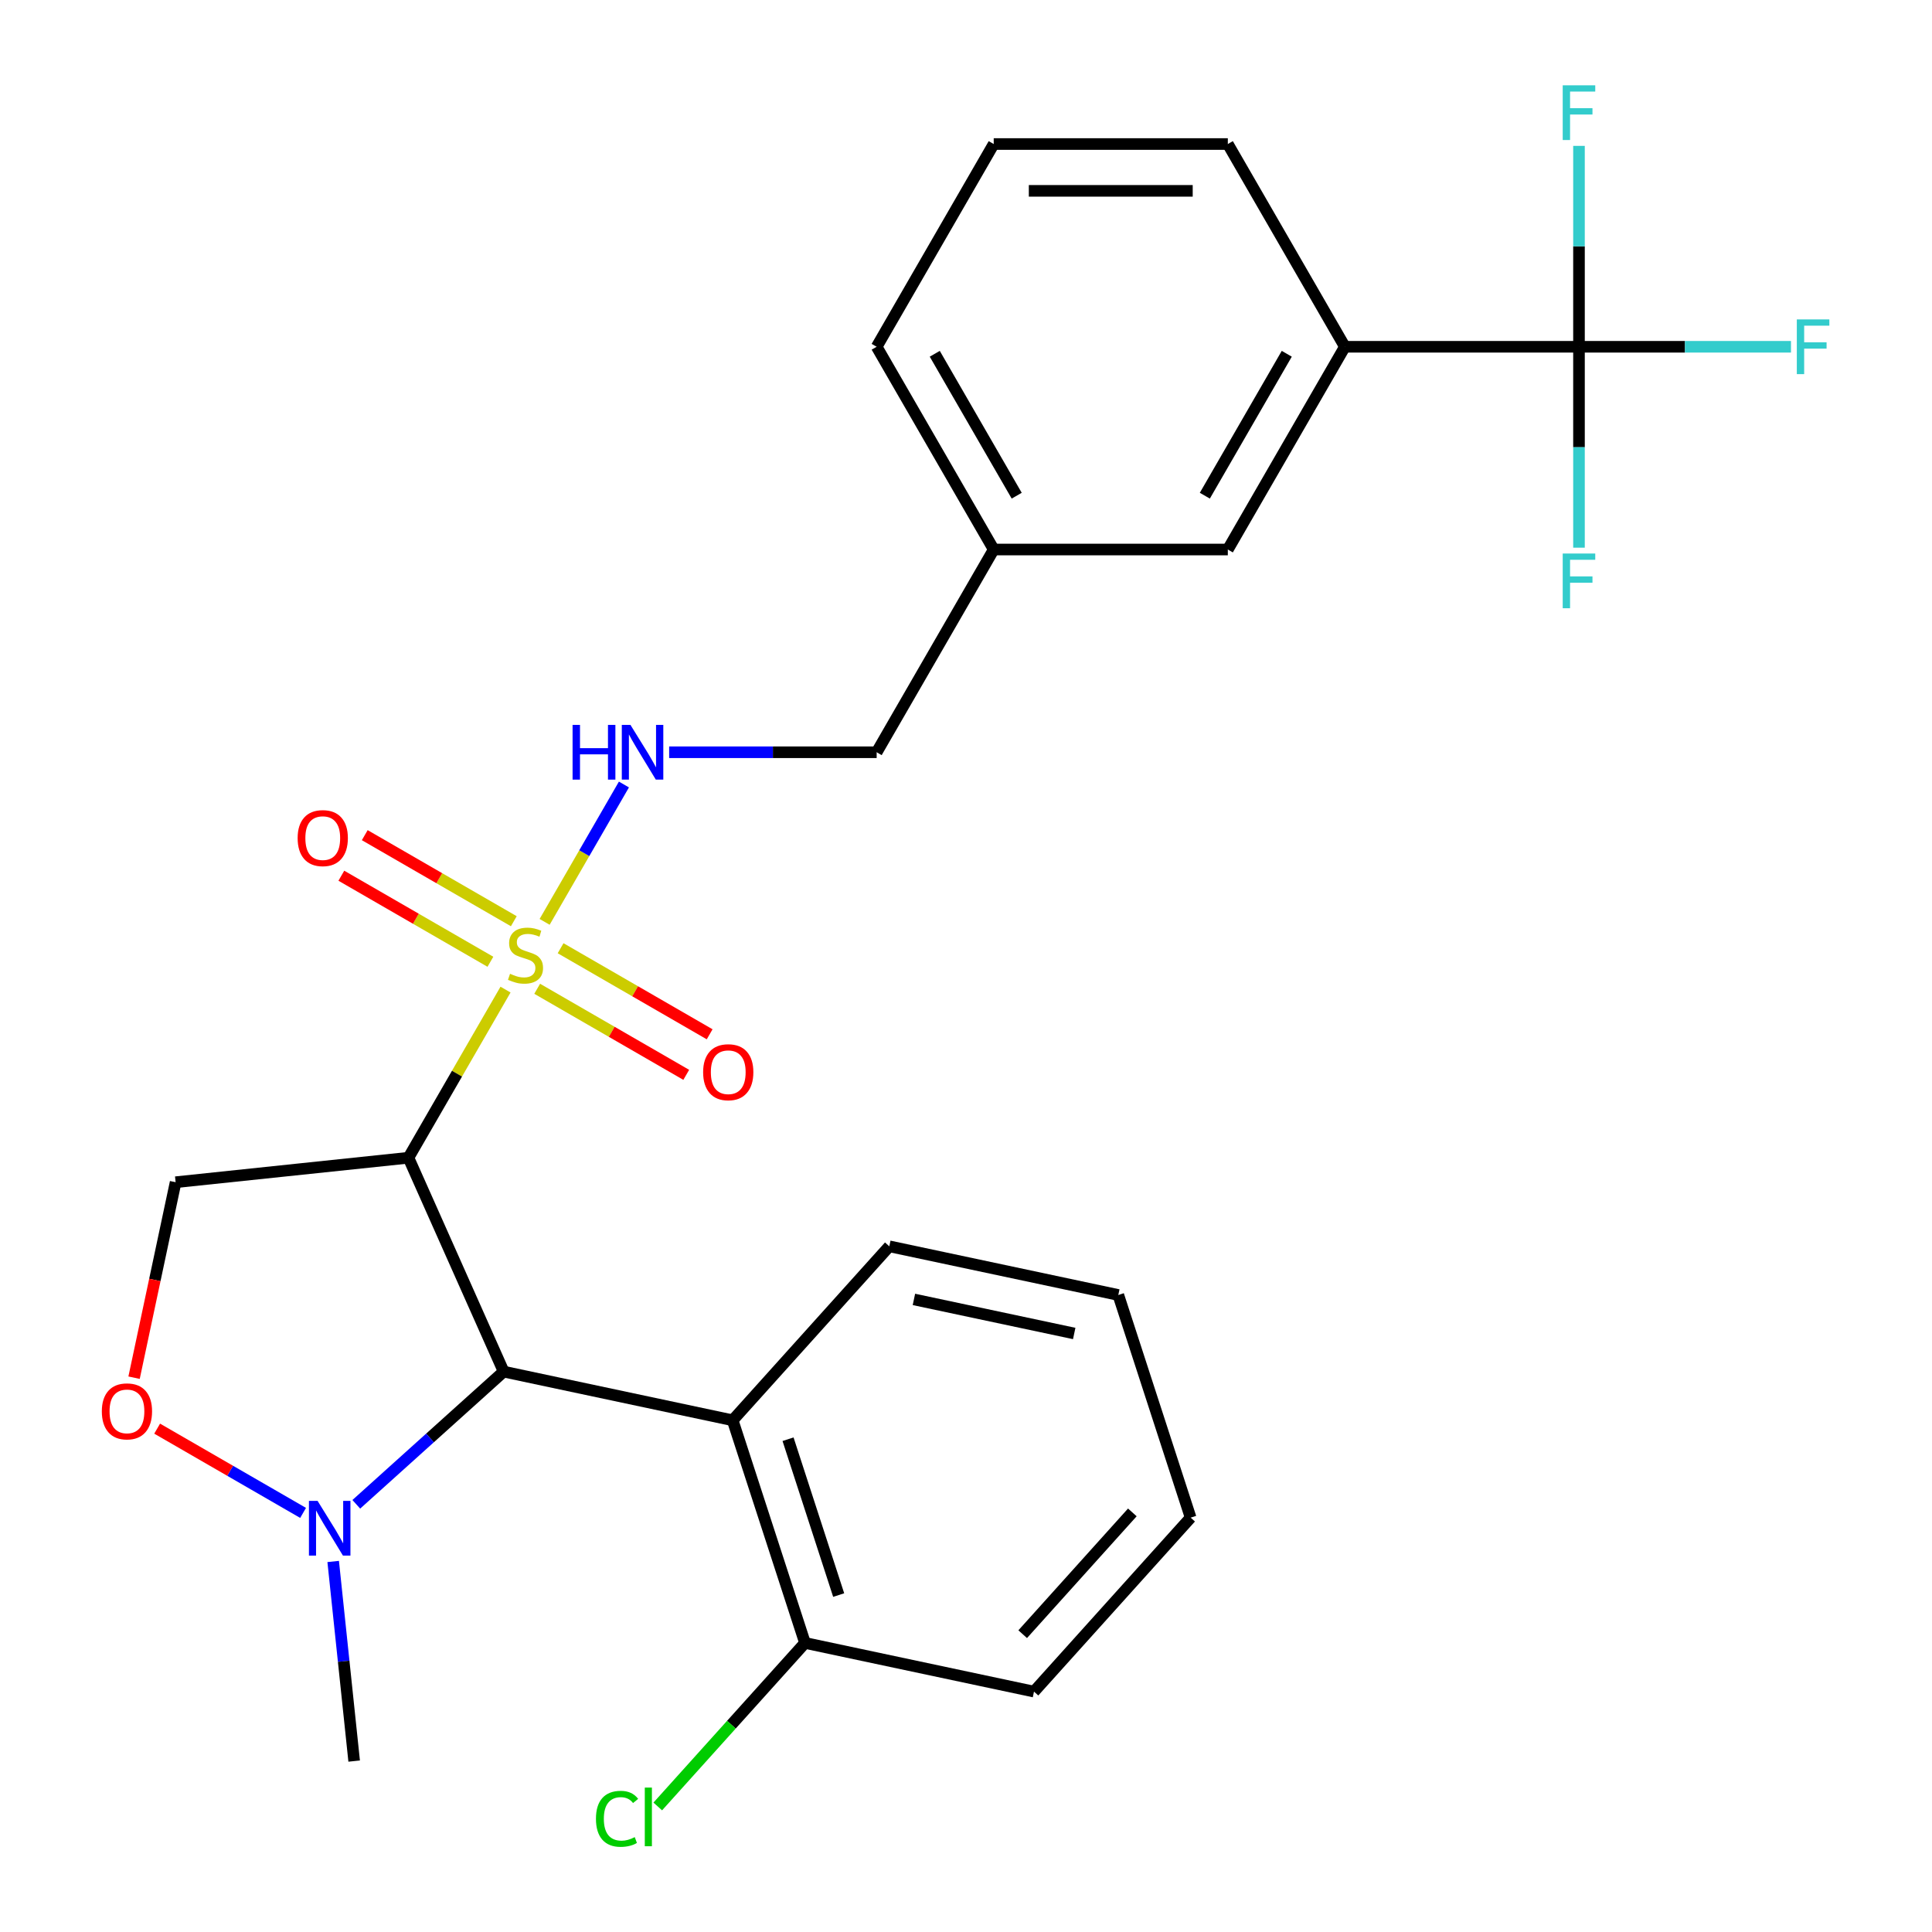 <?xml version='1.0' encoding='iso-8859-1'?>
<svg version='1.1' baseProfile='full'
              xmlns='http://www.w3.org/2000/svg'
                      xmlns:rdkit='http://www.rdkit.org/xml'
                      xmlns:xlink='http://www.w3.org/1999/xlink'
                  xml:space='preserve'
width='1000px' height='1000px' viewBox='0 0 1000 1000'>
<!-- END OF HEADER -->
<rect style='opacity:1.0;fill:#FFFFFF;stroke:none' width='1000' height='1000' x='0' y='0'> </rect>
<path class='bond-0' d='M 261.658,512.217 L 236.534,555.732' style='fill:none;fill-rule:evenodd;stroke:#CCCC00;stroke-width:6px;stroke-linecap:butt;stroke-linejoin:miter;stroke-opacity:1' />
<path class='bond-0' d='M 236.534,555.732 L 211.411,599.247' style='fill:none;fill-rule:evenodd;stroke:#000000;stroke-width:6px;stroke-linecap:butt;stroke-linejoin:miter;stroke-opacity:1' />
<path class='bond-7' d='M 281.899,477.158 L 302.423,441.611' style='fill:none;fill-rule:evenodd;stroke:#CCCC00;stroke-width:6px;stroke-linecap:butt;stroke-linejoin:miter;stroke-opacity:1' />
<path class='bond-7' d='M 302.423,441.611 L 322.946,406.063' style='fill:none;fill-rule:evenodd;stroke:#0000FF;stroke-width:6px;stroke-linecap:butt;stroke-linejoin:miter;stroke-opacity:1' />
<path class='bond-9' d='M 278.048,511.793 L 316.624,534.064' style='fill:none;fill-rule:evenodd;stroke:#CCCC00;stroke-width:6px;stroke-linecap:butt;stroke-linejoin:miter;stroke-opacity:1' />
<path class='bond-9' d='M 316.624,534.064 L 355.199,556.336' style='fill:none;fill-rule:evenodd;stroke:#FF0000;stroke-width:6px;stroke-linecap:butt;stroke-linejoin:miter;stroke-opacity:1' />
<path class='bond-9' d='M 290.166,490.805 L 328.741,513.076' style='fill:none;fill-rule:evenodd;stroke:#CCCC00;stroke-width:6px;stroke-linecap:butt;stroke-linejoin:miter;stroke-opacity:1' />
<path class='bond-9' d='M 328.741,513.076 L 367.316,535.348' style='fill:none;fill-rule:evenodd;stroke:#FF0000;stroke-width:6px;stroke-linecap:butt;stroke-linejoin:miter;stroke-opacity:1' />
<path class='bond-10' d='M 265.947,476.822 L 227.372,454.551' style='fill:none;fill-rule:evenodd;stroke:#CCCC00;stroke-width:6px;stroke-linecap:butt;stroke-linejoin:miter;stroke-opacity:1' />
<path class='bond-10' d='M 227.372,454.551 L 188.797,432.28' style='fill:none;fill-rule:evenodd;stroke:#FF0000;stroke-width:6px;stroke-linecap:butt;stroke-linejoin:miter;stroke-opacity:1' />
<path class='bond-10' d='M 253.83,497.81 L 215.255,475.539' style='fill:none;fill-rule:evenodd;stroke:#CCCC00;stroke-width:6px;stroke-linecap:butt;stroke-linejoin:miter;stroke-opacity:1' />
<path class='bond-10' d='M 215.255,475.539 L 176.68,453.268' style='fill:none;fill-rule:evenodd;stroke:#FF0000;stroke-width:6px;stroke-linecap:butt;stroke-linejoin:miter;stroke-opacity:1' />
<path class='bond-1' d='M 211.411,599.247 L 260.697,709.945' style='fill:none;fill-rule:evenodd;stroke:#000000;stroke-width:6px;stroke-linecap:butt;stroke-linejoin:miter;stroke-opacity:1' />
<path class='bond-5' d='M 211.411,599.247 L 90.901,611.913' style='fill:none;fill-rule:evenodd;stroke:#000000;stroke-width:6px;stroke-linecap:butt;stroke-linejoin:miter;stroke-opacity:1' />
<path class='bond-2' d='M 260.697,709.945 L 222.557,744.286' style='fill:none;fill-rule:evenodd;stroke:#000000;stroke-width:6px;stroke-linecap:butt;stroke-linejoin:miter;stroke-opacity:1' />
<path class='bond-2' d='M 222.557,744.286 L 184.417,778.628' style='fill:none;fill-rule:evenodd;stroke:#0000FF;stroke-width:6px;stroke-linecap:butt;stroke-linejoin:miter;stroke-opacity:1' />
<path class='bond-4' d='M 260.697,709.945 L 379.222,735.138' style='fill:none;fill-rule:evenodd;stroke:#000000;stroke-width:6px;stroke-linecap:butt;stroke-linejoin:miter;stroke-opacity:1' />
<path class='bond-19' d='M 172.454,808.215 L 177.884,859.875' style='fill:none;fill-rule:evenodd;stroke:#0000FF;stroke-width:6px;stroke-linecap:butt;stroke-linejoin:miter;stroke-opacity:1' />
<path class='bond-19' d='M 177.884,859.875 L 183.313,911.535' style='fill:none;fill-rule:evenodd;stroke:#000000;stroke-width:6px;stroke-linecap:butt;stroke-linejoin:miter;stroke-opacity:1' />
<path class='bond-27' d='M 156.878,783.076 L 119.109,761.27' style='fill:none;fill-rule:evenodd;stroke:#0000FF;stroke-width:6px;stroke-linecap:butt;stroke-linejoin:miter;stroke-opacity:1' />
<path class='bond-27' d='M 119.109,761.27 L 81.34,739.464' style='fill:none;fill-rule:evenodd;stroke:#FF0000;stroke-width:6px;stroke-linecap:butt;stroke-linejoin:miter;stroke-opacity:1' />
<path class='bond-3' d='M 817.279,179.49 L 696.105,179.49' style='fill:none;fill-rule:evenodd;stroke:#000000;stroke-width:6px;stroke-linecap:butt;stroke-linejoin:miter;stroke-opacity:1' />
<path class='bond-13' d='M 817.279,179.49 L 872.141,179.49' style='fill:none;fill-rule:evenodd;stroke:#000000;stroke-width:6px;stroke-linecap:butt;stroke-linejoin:miter;stroke-opacity:1' />
<path class='bond-13' d='M 872.141,179.49 L 927.003,179.49' style='fill:none;fill-rule:evenodd;stroke:#33CCCC;stroke-width:6px;stroke-linecap:butt;stroke-linejoin:miter;stroke-opacity:1' />
<path class='bond-14' d='M 817.279,179.49 L 817.279,231.482' style='fill:none;fill-rule:evenodd;stroke:#000000;stroke-width:6px;stroke-linecap:butt;stroke-linejoin:miter;stroke-opacity:1' />
<path class='bond-14' d='M 817.279,231.482 L 817.279,283.474' style='fill:none;fill-rule:evenodd;stroke:#33CCCC;stroke-width:6px;stroke-linecap:butt;stroke-linejoin:miter;stroke-opacity:1' />
<path class='bond-15' d='M 817.279,179.49 L 817.279,127.498' style='fill:none;fill-rule:evenodd;stroke:#000000;stroke-width:6px;stroke-linecap:butt;stroke-linejoin:miter;stroke-opacity:1' />
<path class='bond-15' d='M 817.279,127.498 L 817.279,75.506' style='fill:none;fill-rule:evenodd;stroke:#33CCCC;stroke-width:6px;stroke-linecap:butt;stroke-linejoin:miter;stroke-opacity:1' />
<path class='bond-11' d='M 379.222,735.138 L 416.667,850.381' style='fill:none;fill-rule:evenodd;stroke:#000000;stroke-width:6px;stroke-linecap:butt;stroke-linejoin:miter;stroke-opacity:1' />
<path class='bond-11' d='M 407.888,744.935 L 434.099,825.605' style='fill:none;fill-rule:evenodd;stroke:#000000;stroke-width:6px;stroke-linecap:butt;stroke-linejoin:miter;stroke-opacity:1' />
<path class='bond-20' d='M 379.222,735.138 L 460.303,645.089' style='fill:none;fill-rule:evenodd;stroke:#000000;stroke-width:6px;stroke-linecap:butt;stroke-linejoin:miter;stroke-opacity:1' />
<path class='bond-6' d='M 90.901,611.913 L 80.148,662.501' style='fill:none;fill-rule:evenodd;stroke:#000000;stroke-width:6px;stroke-linecap:butt;stroke-linejoin:miter;stroke-opacity:1' />
<path class='bond-6' d='M 80.148,662.501 L 69.396,713.089' style='fill:none;fill-rule:evenodd;stroke:#FF0000;stroke-width:6px;stroke-linecap:butt;stroke-linejoin:miter;stroke-opacity:1' />
<path class='bond-16' d='M 346.354,389.368 L 400.056,389.368' style='fill:none;fill-rule:evenodd;stroke:#0000FF;stroke-width:6px;stroke-linecap:butt;stroke-linejoin:miter;stroke-opacity:1' />
<path class='bond-16' d='M 400.056,389.368 L 453.758,389.368' style='fill:none;fill-rule:evenodd;stroke:#000000;stroke-width:6px;stroke-linecap:butt;stroke-linejoin:miter;stroke-opacity:1' />
<path class='bond-8' d='M 696.105,179.49 L 635.518,284.429' style='fill:none;fill-rule:evenodd;stroke:#000000;stroke-width:6px;stroke-linecap:butt;stroke-linejoin:miter;stroke-opacity:1' />
<path class='bond-8' d='M 666.029,183.113 L 623.618,256.571' style='fill:none;fill-rule:evenodd;stroke:#000000;stroke-width:6px;stroke-linecap:butt;stroke-linejoin:miter;stroke-opacity:1' />
<path class='bond-28' d='M 696.105,179.49 L 635.518,74.55' style='fill:none;fill-rule:evenodd;stroke:#000000;stroke-width:6px;stroke-linecap:butt;stroke-linejoin:miter;stroke-opacity:1' />
<path class='bond-18' d='M 416.667,850.381 L 378.561,892.702' style='fill:none;fill-rule:evenodd;stroke:#000000;stroke-width:6px;stroke-linecap:butt;stroke-linejoin:miter;stroke-opacity:1' />
<path class='bond-18' d='M 378.561,892.702 L 340.455,935.022' style='fill:none;fill-rule:evenodd;stroke:#00CC00;stroke-width:6px;stroke-linecap:butt;stroke-linejoin:miter;stroke-opacity:1' />
<path class='bond-23' d='M 416.667,850.381 L 535.193,875.574' style='fill:none;fill-rule:evenodd;stroke:#000000;stroke-width:6px;stroke-linecap:butt;stroke-linejoin:miter;stroke-opacity:1' />
<path class='bond-12' d='M 635.518,284.429 L 514.345,284.429' style='fill:none;fill-rule:evenodd;stroke:#000000;stroke-width:6px;stroke-linecap:butt;stroke-linejoin:miter;stroke-opacity:1' />
<path class='bond-17' d='M 453.758,389.368 L 514.345,284.429' style='fill:none;fill-rule:evenodd;stroke:#000000;stroke-width:6px;stroke-linecap:butt;stroke-linejoin:miter;stroke-opacity:1' />
<path class='bond-24' d='M 514.345,284.429 L 453.758,179.49' style='fill:none;fill-rule:evenodd;stroke:#000000;stroke-width:6px;stroke-linecap:butt;stroke-linejoin:miter;stroke-opacity:1' />
<path class='bond-24' d='M 526.245,256.571 L 483.834,183.113' style='fill:none;fill-rule:evenodd;stroke:#000000;stroke-width:6px;stroke-linecap:butt;stroke-linejoin:miter;stroke-opacity:1' />
<path class='bond-25' d='M 460.303,645.089 L 578.829,670.282' style='fill:none;fill-rule:evenodd;stroke:#000000;stroke-width:6px;stroke-linecap:butt;stroke-linejoin:miter;stroke-opacity:1' />
<path class='bond-25' d='M 473.043,672.573 L 556.011,690.208' style='fill:none;fill-rule:evenodd;stroke:#000000;stroke-width:6px;stroke-linecap:butt;stroke-linejoin:miter;stroke-opacity:1' />
<path class='bond-21' d='M 635.518,74.55 L 514.345,74.55' style='fill:none;fill-rule:evenodd;stroke:#000000;stroke-width:6px;stroke-linecap:butt;stroke-linejoin:miter;stroke-opacity:1' />
<path class='bond-21' d='M 617.342,98.785 L 532.521,98.785' style='fill:none;fill-rule:evenodd;stroke:#000000;stroke-width:6px;stroke-linecap:butt;stroke-linejoin:miter;stroke-opacity:1' />
<path class='bond-22' d='M 514.345,74.55 L 453.758,179.49' style='fill:none;fill-rule:evenodd;stroke:#000000;stroke-width:6px;stroke-linecap:butt;stroke-linejoin:miter;stroke-opacity:1' />
<path class='bond-26' d='M 535.193,875.574 L 616.273,785.525' style='fill:none;fill-rule:evenodd;stroke:#000000;stroke-width:6px;stroke-linecap:butt;stroke-linejoin:miter;stroke-opacity:1' />
<path class='bond-26' d='M 529.345,845.851 L 586.101,782.816' style='fill:none;fill-rule:evenodd;stroke:#000000;stroke-width:6px;stroke-linecap:butt;stroke-linejoin:miter;stroke-opacity:1' />
<path class='bond-29' d='M 578.829,670.282 L 616.273,785.525' style='fill:none;fill-rule:evenodd;stroke:#000000;stroke-width:6px;stroke-linecap:butt;stroke-linejoin:miter;stroke-opacity:1' />
<path  class='atom-0' d='M 263.998 504.028
Q 264.318 504.148, 265.638 504.708
Q 266.958 505.268, 268.398 505.628
Q 269.878 505.948, 271.318 505.948
Q 273.998 505.948, 275.558 504.668
Q 277.118 503.348, 277.118 501.068
Q 277.118 499.508, 276.318 498.548
Q 275.558 497.588, 274.358 497.068
Q 273.158 496.548, 271.158 495.948
Q 268.638 495.188, 267.118 494.468
Q 265.638 493.748, 264.558 492.228
Q 263.518 490.708, 263.518 488.148
Q 263.518 484.588, 265.918 482.388
Q 268.358 480.188, 273.158 480.188
Q 276.438 480.188, 280.158 481.748
L 279.238 484.828
Q 275.838 483.428, 273.278 483.428
Q 270.518 483.428, 268.998 484.588
Q 267.478 485.708, 267.518 487.668
Q 267.518 489.188, 268.278 490.108
Q 269.078 491.028, 270.198 491.548
Q 271.358 492.068, 273.278 492.668
Q 275.838 493.468, 277.358 494.268
Q 278.878 495.068, 279.958 496.708
Q 281.078 498.308, 281.078 501.068
Q 281.078 504.988, 278.438 507.108
Q 275.838 509.188, 271.478 509.188
Q 268.958 509.188, 267.038 508.628
Q 265.158 508.108, 262.918 507.188
L 263.998 504.028
' fill='#CCCC00'/>
<path  class='atom-3' d='M 164.387 776.865
L 173.667 791.865
Q 174.587 793.345, 176.067 796.025
Q 177.547 798.705, 177.627 798.865
L 177.627 776.865
L 181.387 776.865
L 181.387 805.185
L 177.507 805.185
L 167.547 788.785
Q 166.387 786.865, 165.147 784.665
Q 163.947 782.465, 163.587 781.785
L 163.587 805.185
L 159.907 805.185
L 159.907 776.865
L 164.387 776.865
' fill='#0000FF'/>
<path  class='atom-7' d='M 52.708 730.519
Q 52.708 723.719, 56.068 719.919
Q 59.428 716.119, 65.708 716.119
Q 71.988 716.119, 75.348 719.919
Q 78.708 723.719, 78.708 730.519
Q 78.708 737.399, 75.308 741.319
Q 71.908 745.199, 65.708 745.199
Q 59.468 745.199, 56.068 741.319
Q 52.708 737.439, 52.708 730.519
M 65.708 741.999
Q 70.028 741.999, 72.348 739.119
Q 74.708 736.199, 74.708 730.519
Q 74.708 724.959, 72.348 722.159
Q 70.028 719.319, 65.708 719.319
Q 61.388 719.319, 59.028 722.119
Q 56.708 724.919, 56.708 730.519
Q 56.708 736.239, 59.028 739.119
Q 61.388 741.999, 65.708 741.999
' fill='#FF0000'/>
<path  class='atom-8' d='M 296.365 375.208
L 300.205 375.208
L 300.205 387.248
L 314.685 387.248
L 314.685 375.208
L 318.525 375.208
L 318.525 403.528
L 314.685 403.528
L 314.685 390.448
L 300.205 390.448
L 300.205 403.528
L 296.365 403.528
L 296.365 375.208
' fill='#0000FF'/>
<path  class='atom-8' d='M 326.325 375.208
L 335.605 390.208
Q 336.525 391.688, 338.005 394.368
Q 339.485 397.048, 339.565 397.208
L 339.565 375.208
L 343.325 375.208
L 343.325 403.528
L 339.445 403.528
L 329.485 387.128
Q 328.325 385.208, 327.085 383.008
Q 325.885 380.808, 325.525 380.128
L 325.525 403.528
L 321.845 403.528
L 321.845 375.208
L 326.325 375.208
' fill='#0000FF'/>
<path  class='atom-10' d='M 363.937 554.974
Q 363.937 548.174, 367.297 544.374
Q 370.657 540.574, 376.937 540.574
Q 383.217 540.574, 386.577 544.374
Q 389.937 548.174, 389.937 554.974
Q 389.937 561.854, 386.537 565.774
Q 383.137 569.654, 376.937 569.654
Q 370.697 569.654, 367.297 565.774
Q 363.937 561.894, 363.937 554.974
M 376.937 566.454
Q 381.257 566.454, 383.577 563.574
Q 385.937 560.654, 385.937 554.974
Q 385.937 549.414, 383.577 546.614
Q 381.257 543.774, 376.937 543.774
Q 372.617 543.774, 370.257 546.574
Q 367.937 549.374, 367.937 554.974
Q 367.937 560.694, 370.257 563.574
Q 372.617 566.454, 376.937 566.454
' fill='#FF0000'/>
<path  class='atom-11' d='M 154.058 433.801
Q 154.058 427.001, 157.418 423.201
Q 160.778 419.401, 167.058 419.401
Q 173.338 419.401, 176.698 423.201
Q 180.058 427.001, 180.058 433.801
Q 180.058 440.681, 176.658 444.601
Q 173.258 448.481, 167.058 448.481
Q 160.818 448.481, 157.418 444.601
Q 154.058 440.721, 154.058 433.801
M 167.058 445.281
Q 171.378 445.281, 173.698 442.401
Q 176.058 439.481, 176.058 433.801
Q 176.058 428.241, 173.698 425.441
Q 171.378 422.601, 167.058 422.601
Q 162.738 422.601, 160.378 425.401
Q 158.058 428.201, 158.058 433.801
Q 158.058 439.521, 160.378 442.401
Q 162.738 445.281, 167.058 445.281
' fill='#FF0000'/>
<path  class='atom-14' d='M 930.032 165.33
L 946.872 165.33
L 946.872 168.57
L 933.832 168.57
L 933.832 177.17
L 945.432 177.17
L 945.432 180.45
L 933.832 180.45
L 933.832 193.65
L 930.032 193.65
L 930.032 165.33
' fill='#33CCCC'/>
<path  class='atom-15' d='M 808.859 286.503
L 825.699 286.503
L 825.699 289.743
L 812.659 289.743
L 812.659 298.343
L 824.259 298.343
L 824.259 301.623
L 812.659 301.623
L 812.659 314.823
L 808.859 314.823
L 808.859 286.503
' fill='#33CCCC'/>
<path  class='atom-16' d='M 808.859 44.156
L 825.699 44.156
L 825.699 47.396
L 812.659 47.396
L 812.659 55.996
L 824.259 55.996
L 824.259 59.276
L 812.659 59.276
L 812.659 72.476
L 808.859 72.476
L 808.859 44.156
' fill='#33CCCC'/>
<path  class='atom-19' d='M 308.466 941.41
Q 308.466 934.37, 311.746 930.69
Q 315.066 926.97, 321.346 926.97
Q 327.186 926.97, 330.306 931.09
L 327.666 933.25
Q 325.386 930.25, 321.346 930.25
Q 317.066 930.25, 314.786 933.13
Q 312.546 935.97, 312.546 941.41
Q 312.546 947.01, 314.866 949.89
Q 317.226 952.77, 321.786 952.77
Q 324.906 952.77, 328.546 950.89
L 329.666 953.89
Q 328.186 954.85, 325.946 955.41
Q 323.706 955.97, 321.226 955.97
Q 315.066 955.97, 311.746 952.21
Q 308.466 948.45, 308.466 941.41
' fill='#00CC00'/>
<path  class='atom-19' d='M 333.746 925.25
L 337.426 925.25
L 337.426 955.61
L 333.746 955.61
L 333.746 925.25
' fill='#00CC00'/>
</svg>

